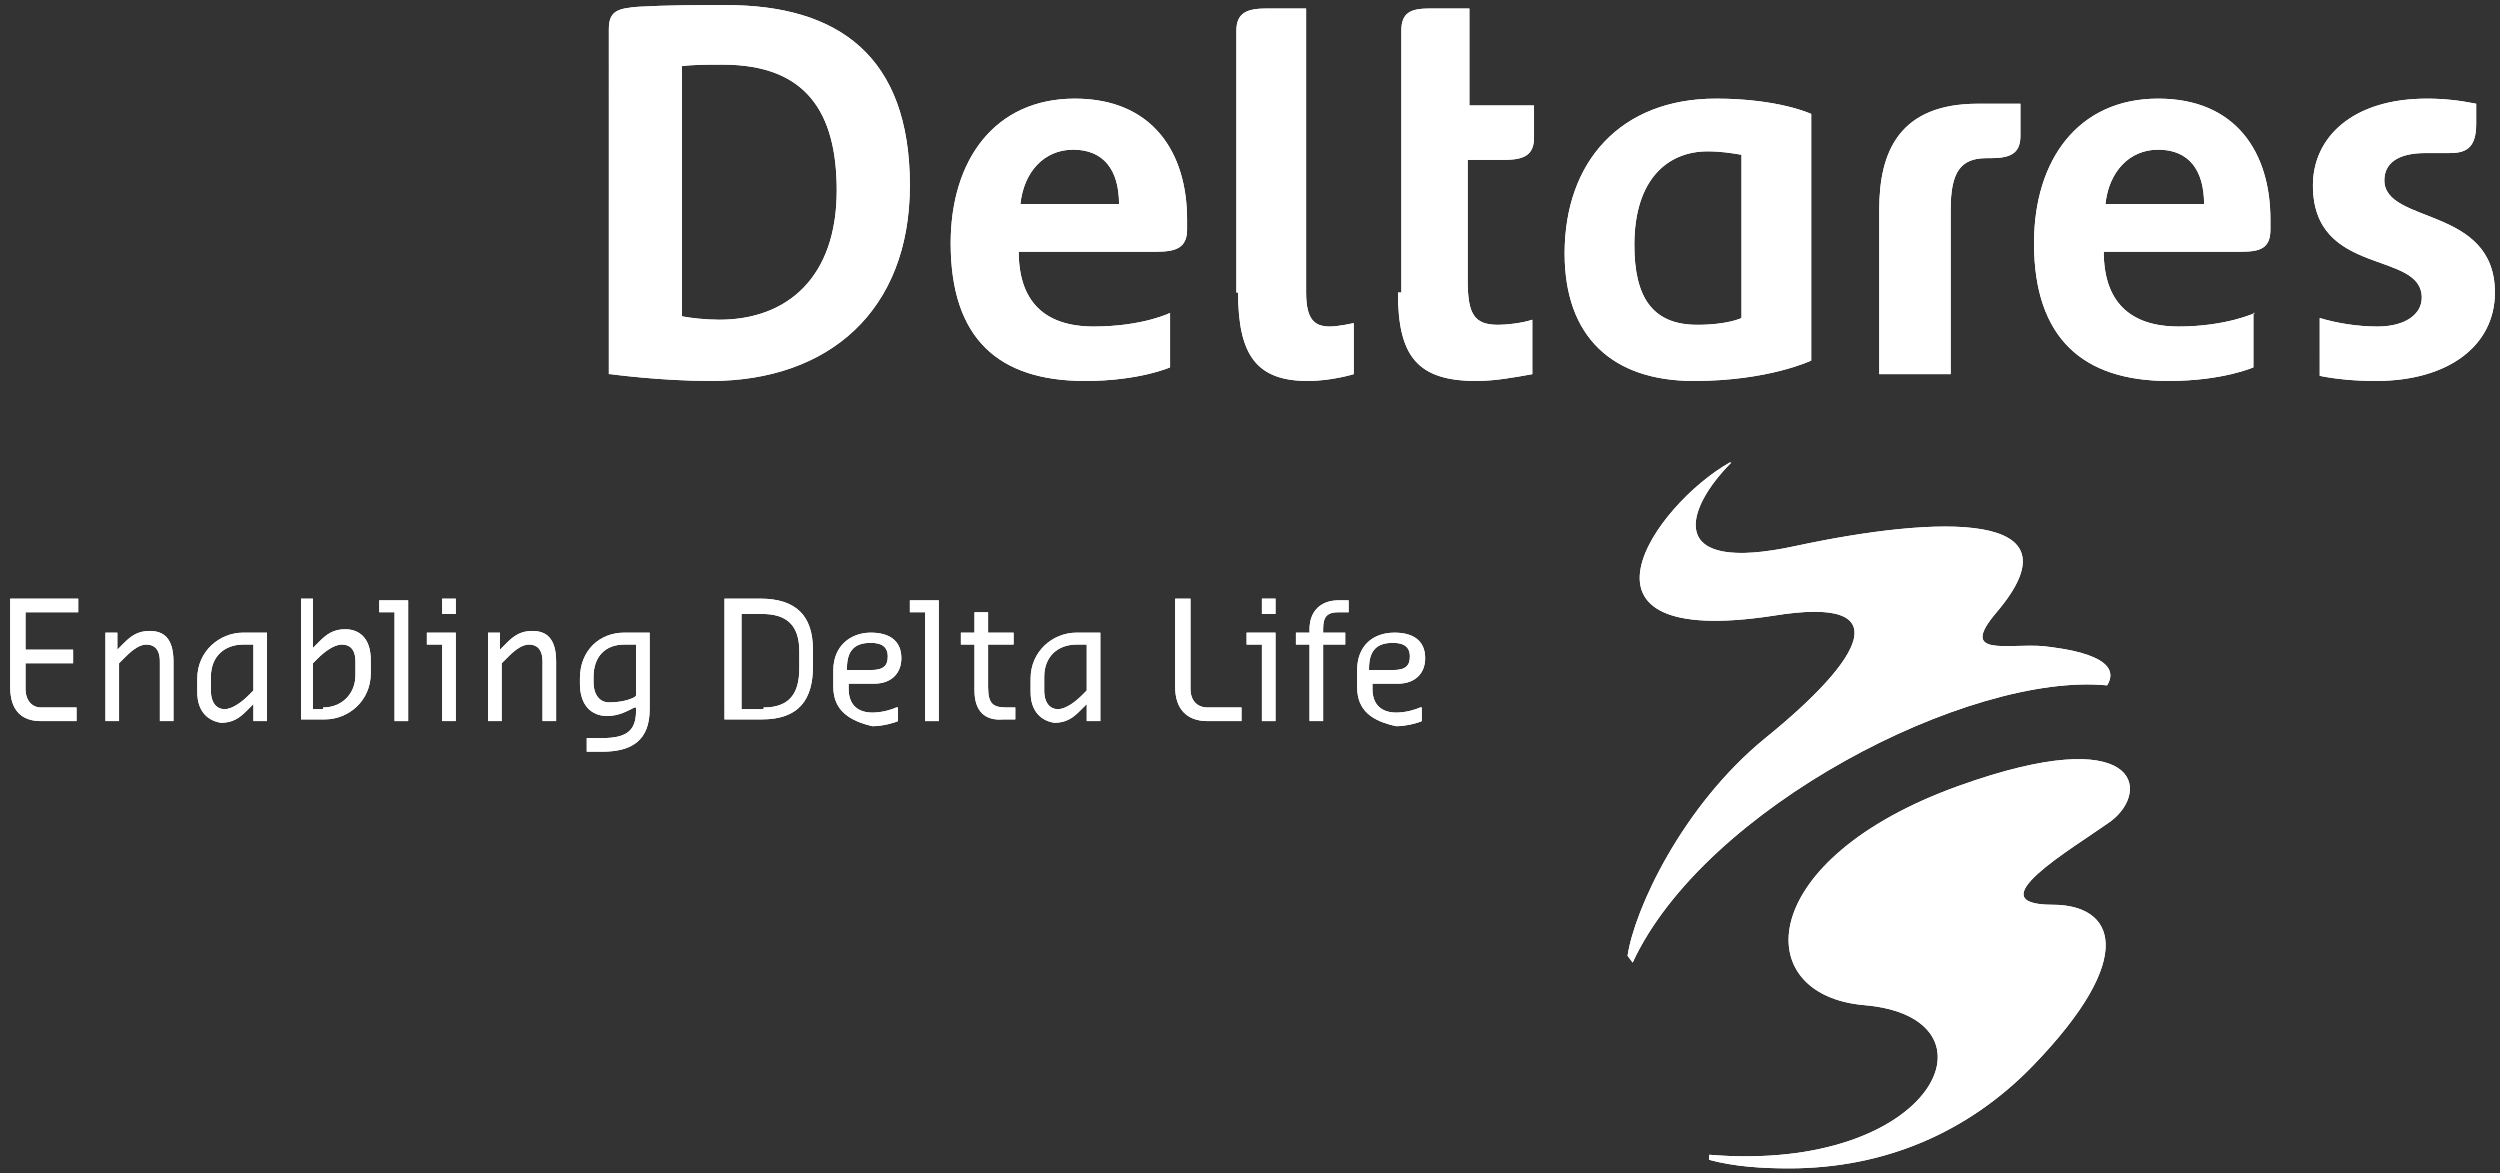 <?xml version="1.0" encoding="utf-8"?>
<!-- Generator: Adobe Illustrator 19.1.0, SVG Export Plug-In . SVG Version: 6.00 Build 0)  -->
<svg version="1.1" id="Layer_1" xmlns:sketch="http://www.bohemiancoding.com/sketch/ns"
	 xmlns="http://www.w3.org/2000/svg" xmlns:xlink="http://www.w3.org/1999/xlink" x="0px" y="0px" viewBox="64 -24 147 69"
	 style="enable-background:new 64 -24 147 69;" xml:space="preserve">
<rect x="64" y="-24" width="147" height="69" fill="#333333" stroke="none"/>
<style type="text/css">
	.st0{fill:#FFFFFF;}
</style>
<title>Group</title>
<desc>Created with Sketch.</desc>
<g id="Page-1" sketch:type="MSPage">
	<g id="Over-Ecoshape" transform="translate(-192, -298)" sketch:type="MSArtboardGroup">
		<g id="Imported-Layers" transform="translate(192, 269)" sketch:type="MSLayerGroup">
			<g id="Group" transform="translate(0, 29)" sketch:type="MSShapeGroup">
				<path id="Fill-1" class="st0" d="M64.6,16.4v-5.2h4V12h-3.1v2.2h2.8V15h-2.8v1.5c0,0.7,0.4,1.1,0.9,1.1h2.1v0.8h-2.1
					C65.3,18.4,64.6,17.8,64.6,16.4"/>
				<path id="Fill-2" class="st0" d="M70.1,13.2h0.8v1l0.4-0.4c0.4-0.4,0.8-0.7,1.5-0.7c0.8,0,1.4,0.4,1.4,1.8v3.5h-0.8v-3.5
					c0-0.8-0.4-1-0.8-1c-0.5,0-1,0.5-1.3,0.8l-0.3,0.3v3.4h-0.8V13.2"/>
				<path id="Fill-3" class="st0" d="M75.6,16.7v-0.8c0-1.6,1.3-2.7,2.7-2.7h1.4v5.2h-0.8v-1l-0.4,0.4c-0.4,0.4-0.8,0.7-1.5,0.7
					C76.3,18.4,75.6,17.9,75.6,16.7 M78.6,16.9l0.3-0.3v-2.7h-0.6c-1.1,0-1.9,0.7-1.9,1.9v0.8c0,0.8,0.4,1.1,0.8,1.1
					C77.7,17.7,78.3,17.2,78.6,16.9"/>
				<path id="Fill-4" class="st0" d="M81.6,11.2h0.8v2.9l0.4-0.4c0.4-0.4,0.8-0.7,1.5-0.7c0.8,0,1.5,0.5,1.5,1.8v0.8
					c0,1.6-1.3,2.7-2.7,2.7h-1.4V11.2L81.6,11.2z M83,17.6c1.1,0,1.9-0.8,1.9-1.9v-0.8c0-0.8-0.4-1-0.8-1c-0.5,0-1.1,0.5-1.4,0.8
					l-0.3,0.3v2.7H83L83,17.6z"/>
				<path id="Fill-5" class="st0" d="M87.2,12h-0.9v-0.7H88v7.1h-0.8V12"/>
				<path id="Fill-6" class="st0" d="M90,13.9h-0.9v-0.7h1.7v5.2H90V13.9L90,13.9z M90,11.2h0.8v0.9H90V11.2z"/>
				<path id="Fill-7" class="st0" d="M92.6,13.2h0.8v1l0.4-0.4c0.4-0.4,0.8-0.7,1.5-0.7c0.8,0,1.4,0.4,1.4,1.8v3.5h-0.8v-3.5
					c0-0.8-0.4-1-0.8-1c-0.5,0-1,0.5-1.3,0.8l-0.3,0.3v3.4h-0.8V13.2"/>
				<path id="Fill-8" class="st0" d="M98.5,19.4h0.9c1.4,0,2-0.4,2-1.6v-0.2l-0.1,0c-0.4,0.2-0.9,0.5-1.6,0.5
					c-0.9,0-1.6-0.6-1.6-1.9v-0.3c0-1.7,1.2-2.7,2.6-2.7h1.5v4.5c0,1.8-1,2.5-2.8,2.5h-0.9V19.4L98.5,19.4z M101.3,17l0.1-0.1v-3
					h-0.7c-1.1,0-1.8,0.7-1.8,1.9v0.3c0,0.8,0.4,1.2,0.9,1.2C100.4,17.3,100.9,17.2,101.3,17L101.3,17z"/>
				<path id="Fill-9" class="st0" d="M106.6,11.2h2.1c2.1,0,3.1,1,3.1,3v1c0,1.9-0.8,3.1-3,3.1h-2.2V11.2L106.6,11.2z M108.9,17.6
					c1.5,0,2.1-0.8,2.1-2.3v-1c0-1.6-0.8-2.2-2.2-2.2h-1.2v5.6H108.9L108.9,17.6z"/>
				<path id="Fill-10" class="st0" d="M113,16.4v-1c0-1.4,1-2.2,2.2-2.2c1,0,1.8,0.4,1.8,1.5c0,0.9-0.6,1.5-1.6,1.5h-1.5v0.3
					c0,1,0.6,1.4,1.4,1.4c0.6,0,1.2-0.2,1.4-0.3h0.1v0.8c-0.2,0.1-0.9,0.3-1.5,0.3C114,18.4,113,17.8,113,16.4 M115.2,15.4
					c0.8,0,1-0.3,1-0.8c0-0.6-0.4-0.8-1-0.8c-0.9,0-1.4,0.4-1.4,1.5v0.1H115.2"/>
				<path id="Fill-11" class="st0" d="M118.4,12h-0.9v-0.7h1.7v7.1h-0.8V12"/>
				<path id="Fill-12" class="st0" d="M121.3,16.6v-2.7h-0.8v-0.7h0.8V12h0.8v1.2h1.5v0.7h-1.5v2.5c0,1,0.3,1.2,1.1,1.2h0.5v0.7H123
					C121.9,18.4,121.3,17.8,121.3,16.6"/>
				<path id="Fill-13" class="st0" d="M124.6,16.7v-0.8c0-1.6,1.3-2.7,2.7-2.7h1.4v5.2h-0.8v-1l-0.4,0.4c-0.4,0.4-0.8,0.7-1.5,0.7
					C125.3,18.4,124.6,17.9,124.6,16.7 M127.6,16.9l0.3-0.3v-2.7h-0.6c-1.1,0-1.9,0.7-1.9,1.9v0.8c0,0.8,0.4,1.1,0.8,1.1
					C126.7,17.7,127.3,17.2,127.6,16.9"/>
				<path id="Fill-14" class="st0" d="M133.1,16.4v-5.2h0.9v5.3c0,0.7,0.4,1.1,1,1.1h2v0.8H135C133.8,18.4,133.1,17.7,133.1,16.4"/>
				<path id="Fill-15" class="st0" d="M138.2,13.9h-0.9v-0.7h1.7v5.2h-0.8V13.9L138.2,13.9z M138.2,11.2h0.8v0.9h-0.8V11.2z"/>
				<path id="Fill-16" class="st0" d="M141,13.9h-0.8v-0.7h0.8v-0.2c0-1.1,0.7-1.7,1.7-1.7h0.6V12h-0.6c-0.7,0-0.9,0.3-0.9,1v0.2
					h1.3v0.7h-1.3v4.5H141V13.9"/>
				<path id="Fill-17" class="st0" d="M143.8,16.4v-1c0-1.4,0.9-2.2,2.2-2.2c1,0,1.8,0.4,1.8,1.5c0,0.9-0.6,1.5-1.6,1.5h-1.5v0.3
					c0,1,0.6,1.4,1.4,1.4c0.6,0,1.2-0.2,1.4-0.3h0.1v0.8c-0.2,0.1-0.9,0.3-1.5,0.3C144.7,18.4,143.8,17.8,143.8,16.4 M145.9,15.4
					c0.8,0,1-0.3,1-0.8c0-0.6-0.4-0.8-1-0.8c-0.9,0-1.4,0.4-1.4,1.5v0.1H145.9"/>
				<path id="Fill-18" class="st0" d="M179.2,22.2c-12,4.3-12.4,12.3-5.6,12.9c8.4,0.7,4.2,9.9-9.1,8.8v0.3c1.5,0.4,3.1,0.5,4.7,0.5
					c5.6,0,10.5-2.1,14.3-6c6.3-6.5,4.8-9.5,1.2-9.5c-4.5,0,1-3.2,3.4-4.9C190.5,22.5,189.8,18.4,179.2,22.2"/>
				<path id="Fill-19" class="st0" d="M132.8-5.6c0,0-1.6,0.8-4.5,0.8c-2.9,0-4.4-1.5-4.4-4.4h8.1c1.1,0,1.8-0.2,1.8-1.3v-0.6
					c0-3.9-2-7.1-6.6-7.1c-4.7,0-7.3,3.6-7.3,8.5c0,5.6,2.8,8.1,7.9,8.1c3.2,0,5-0.8,5-0.8V-5.6L132.8-5.6z M124-12
					c0.2-1.9,1.4-3.2,3.1-3.2c1.8,0,2.7,1.2,2.7,3.2H124L124-12z M136.8-6.8c0,3.7,1.1,5.2,4.1,5.2c1.4,0,2.7-0.4,2.7-0.4v-3
					c0,0-0.9,0.2-1.4,0.2c-0.9,0-1.4-0.4-1.4-2v-16.7h-2.3c-1.1,0-1.8,0.2-1.8,1.3V-6.8L136.8-6.8z M99.9-2c0,0,2.9,0.4,5.9,0.4
					c6.9,0,11.7-4.1,11.7-11.5c0-7.6-4.2-10.6-10.8-10.6c-1.8,0-3.4,0-5.2,0.1c-1.1,0.1-1.7,0.2-1.7,1.3V-2L99.9-2z M104-20.1
					c0.7-0.1,1.5-0.1,2.5-0.1c4.9,0,6.7,2.8,6.7,7.4c0,5.1-2.9,7.6-6.9,7.6c-0.8,0-1.7-0.1-2.2-0.2V-20.1L104-20.1z M200.4-1.9
					c1,0.2,2.1,0.3,3.3,0.3c4.3,0,7-2.1,7-5.2c0-5.1-6.5-4-6.5-6.6c0-1,0.8-1.6,2.4-1.6c0.5,0,1,0,1.4,0c0.9,0,1.6-0.2,1.6-1.7v-1.2
					c-1-0.2-1.9-0.3-2.9-0.3c-4.4,0-6.7,2.3-6.7,5.1c0,5.4,6.4,3.8,6.4,6.6c0,1-1,1.7-2.6,1.7c-1.2,0-2.4-0.2-3.4-0.5L200.4-1.9
					L200.4-1.9z M174.6-2h4.1v-9.7c0-2.2,0.6-3,2.1-3h0.2c1.1,0,1.8-0.2,1.8-1.3v-1.9h-2.5c-4.6,0-5.8,2.8-5.8,6.2V-2L174.6-2z
					 M146.2-6.8c0,3.7,1.1,5.2,4.6,5.2c1.1,0,2.2-0.2,3.3-0.4v-3.2c-0.6,0.2-1.5,0.3-2,0.3c-1.4,0-1.8-0.6-1.8-2.6v-7.1h2.1
					c1.1,0,1.8-0.2,1.8-1.3v-1.9h-3.8v-5.7h-2.3c-1.1,0-1.7,0.2-1.7,1.3V-6.8L146.2-6.8z M166.4-5.3c0,0-0.8,0.4-2.6,0.4
					c-2.7,0-3.7-1.7-3.7-4.7c0-3.9,2-5.5,4.3-5.5c0.8,0,1.4,0.1,2,0.2V-5.3L166.4-5.3z M170.5-17.3c0,0-1.9-0.9-5.6-0.9
					c-5.6,0-8.9,3.7-8.9,9.1c0,4.9,2.8,7.5,7.6,7.5c4.4,0,6.9-1.2,6.9-1.2V-17.3L170.5-17.3z M196.6-5.6c0,0-1.7,0.8-4.5,0.8
					c-2.9,0-4.4-1.5-4.4-4.4h8.1c1.1,0,1.7-0.2,1.7-1.3v-0.6c0-3.9-2-7.1-6.6-7.1c-4.7,0-7.3,3.6-7.3,8.5c0,5.6,2.9,8.1,7.9,8.1
					c3.2,0,5-0.8,5-0.8V-5.6L196.6-5.6z M187.8-12c0.2-1.9,1.4-3.2,3.1-3.2c1.8,0,2.7,1.2,2.7,3.2H187.8L187.8-12z"/>
				<path id="Fill-20" class="st0" d="M165.7,3.2c-4.4,2.5-10.4,11,2.6,9c7.4-1.2,5.3,2.5-0.5,7.2c-4.9,4-7.7,10.1-8.1,12.8l0.3,0.4
					c4.2-9.1,19.8-17.1,27.9-16.3c1.1-1.8-2.9-2.2-3.7-2.3c-2.1-0.2-5.1,0.7-2.8-2c5.1-6-3.4-5.7-11.8-3.9c-7.8,1.7-6.5-2.2-3.8-4.9
					H165.7"/>
				<path id="Fill-21" class="st0" d="M64.6,16.4v-5.2h4V12h-3.1v2.2h2.8V15h-2.8v1.5c0,0.7,0.4,1.1,0.9,1.1h2.1v0.8h-2.1
					C65.3,18.4,64.6,17.8,64.6,16.4"/>
				<path id="Fill-22" class="st0" d="M70.1,13.2h0.8v1l0.4-0.4c0.4-0.4,0.8-0.7,1.5-0.7c0.8,0,1.4,0.4,1.4,1.8v3.5h-0.8v-3.5
					c0-0.8-0.4-1-0.8-1c-0.5,0-1,0.5-1.3,0.8l-0.3,0.3v3.4h-0.8V13.2"/>
				<path id="Fill-23" class="st0" d="M75.6,16.7v-0.8c0-1.6,1.3-2.7,2.7-2.7h1.4v5.2h-0.8v-1l-0.4,0.4c-0.4,0.4-0.8,0.7-1.5,0.7
					C76.3,18.4,75.6,17.9,75.6,16.7 M78.6,16.9l0.3-0.3v-2.7h-0.6c-1.1,0-1.9,0.7-1.9,1.9v0.8c0,0.8,0.4,1.1,0.8,1.1
					C77.7,17.7,78.3,17.2,78.6,16.9"/>
				<path id="Fill-24" class="st0" d="M81.6,11.2h0.8v2.9l0.4-0.4c0.4-0.4,0.8-0.7,1.5-0.7c0.8,0,1.5,0.5,1.5,1.8v0.8
					c0,1.6-1.3,2.7-2.7,2.7h-1.4V11.2L81.6,11.2z M83,17.6c1.1,0,1.9-0.8,1.9-1.9v-0.8c0-0.8-0.4-1-0.8-1c-0.5,0-1.1,0.5-1.4,0.8
					l-0.3,0.3v2.7H83L83,17.6z"/>
				<path id="Fill-25" class="st0" d="M87.2,12h-0.9v-0.7H88v7.1h-0.8V12"/>
				<path id="Fill-26" class="st0" d="M90,13.9h-0.9v-0.7h1.7v5.2H90V13.9L90,13.9z M90,11.2h0.8v0.9H90V11.2z"/>
				<path id="Fill-27" class="st0" d="M92.6,13.2h0.8v1l0.4-0.4c0.4-0.4,0.8-0.7,1.5-0.7c0.8,0,1.4,0.4,1.4,1.8v3.5h-0.8v-3.5
					c0-0.8-0.4-1-0.8-1c-0.5,0-1,0.5-1.3,0.8l-0.3,0.3v3.4h-0.8V13.2"/>
				<path id="Fill-28" class="st0" d="M98.5,19.4h0.9c1.4,0,2-0.4,2-1.6v-0.2l-0.1,0c-0.4,0.2-0.9,0.5-1.6,0.5
					c-0.9,0-1.6-0.6-1.6-1.9v-0.3c0-1.7,1.2-2.7,2.6-2.7h1.5v4.5c0,1.8-1,2.5-2.8,2.5h-0.9V19.4L98.5,19.4z M101.3,17l0.1-0.1v-3
					h-0.7c-1.1,0-1.8,0.7-1.8,1.9v0.3c0,0.8,0.4,1.2,0.9,1.2C100.4,17.3,100.9,17.2,101.3,17L101.3,17z"/>
				<path id="Fill-29" class="st0" d="M106.6,11.2h2.1c2.1,0,3.1,1,3.1,3v1c0,1.9-0.8,3.1-3,3.1h-2.2V11.2L106.6,11.2z M108.9,17.6
					c1.5,0,2.1-0.8,2.1-2.3v-1c0-1.6-0.8-2.2-2.2-2.2h-1.2v5.6H108.9L108.9,17.6z"/>
				<path id="Fill-30" class="st0" d="M113,16.4v-1c0-1.4,1-2.2,2.2-2.2c1,0,1.8,0.4,1.8,1.5c0,0.9-0.6,1.5-1.6,1.5h-1.5v0.3
					c0,1,0.6,1.4,1.4,1.4c0.6,0,1.2-0.2,1.4-0.3h0.1v0.8c-0.2,0.1-0.9,0.3-1.5,0.3C114,18.4,113,17.8,113,16.4 M115.2,15.4
					c0.8,0,1-0.3,1-0.8c0-0.6-0.4-0.8-1-0.8c-0.9,0-1.4,0.4-1.4,1.5v0.1H115.2"/>
				<path id="Fill-31" class="st0" d="M118.4,12h-0.9v-0.7h1.7v7.1h-0.8V12"/>
				<path id="Fill-32" class="st0" d="M121.3,16.6v-2.7h-0.8v-0.7h0.8V12h0.8v1.2h1.5v0.7h-1.5v2.5c0,1,0.3,1.2,1.1,1.2h0.5v0.7H123
					C121.9,18.4,121.3,17.8,121.3,16.6"/>
				<path id="Fill-33" class="st0" d="M124.6,16.7v-0.8c0-1.6,1.3-2.7,2.7-2.7h1.4v5.2h-0.8v-1l-0.4,0.4c-0.4,0.4-0.8,0.7-1.5,0.7
					C125.3,18.4,124.6,17.9,124.6,16.7 M127.6,16.9l0.3-0.3v-2.7h-0.6c-1.1,0-1.9,0.7-1.9,1.9v0.8c0,0.8,0.4,1.1,0.8,1.1
					C126.7,17.7,127.3,17.2,127.6,16.9"/>
				<path id="Fill-34" class="st0" d="M133.1,16.4v-5.2h0.9v5.3c0,0.7,0.4,1.1,1,1.1h2v0.8H135C133.8,18.4,133.1,17.7,133.1,16.4"/>
				<path id="Fill-35" class="st0" d="M138.2,13.9h-0.9v-0.7h1.7v5.2h-0.8V13.9L138.2,13.9z M138.2,11.2h0.8v0.9h-0.8V11.2z"/>
				<path id="Fill-36" class="st0" d="M141,13.9h-0.8v-0.7h0.8v-0.2c0-1.1,0.7-1.7,1.7-1.7h0.6V12h-0.6c-0.7,0-0.9,0.3-0.9,1v0.2
					h1.3v0.7h-1.3v4.5H141V13.9"/>
				<path id="Fill-37" class="st0" d="M143.8,16.4v-1c0-1.4,0.9-2.2,2.2-2.2c1,0,1.8,0.4,1.8,1.5c0,0.9-0.6,1.5-1.6,1.5h-1.5v0.3
					c0,1,0.6,1.4,1.4,1.4c0.6,0,1.2-0.2,1.4-0.3h0.1v0.8c-0.2,0.1-0.9,0.3-1.5,0.3C144.7,18.4,143.8,17.8,143.8,16.4 M145.9,15.4
					c0.8,0,1-0.3,1-0.8c0-0.6-0.4-0.8-1-0.8c-0.9,0-1.4,0.4-1.4,1.5v0.1H145.9"/>
				<path id="Fill-38" class="st0" d="M179.2,22.2c-12,4.3-12.4,12.3-5.6,12.9c8.4,0.7,4.2,9.9-9.1,8.8v0.3c1.5,0.4,3.1,0.5,4.7,0.5
					c5.6,0,10.5-2.1,14.3-6c6.3-6.5,4.8-9.5,1.2-9.5c-4.5,0,1-3.2,3.4-4.9C190.5,22.5,189.8,18.4,179.2,22.2"/>
				<path id="Fill-39" class="st0" d="M132.8-5.6c0,0-1.6,0.8-4.5,0.8c-2.9,0-4.4-1.5-4.4-4.4h8.1c1.1,0,1.8-0.2,1.8-1.3v-0.6
					c0-3.9-2-7.1-6.6-7.1c-4.7,0-7.3,3.6-7.3,8.5c0,5.6,2.8,8.1,7.9,8.1c3.2,0,5-0.8,5-0.8V-5.6L132.8-5.6z M124-12
					c0.2-1.9,1.4-3.2,3.1-3.2c1.8,0,2.7,1.2,2.7,3.2H124L124-12z M136.8-6.8c0,3.7,1.1,5.2,4.1,5.2c1.4,0,2.7-0.4,2.7-0.4v-3
					c0,0-0.9,0.2-1.4,0.2c-0.9,0-1.4-0.4-1.4-2v-16.7h-2.3c-1.1,0-1.8,0.2-1.8,1.3V-6.8L136.8-6.8z M99.9-2c0,0,2.9,0.4,5.9,0.4
					c6.9,0,11.7-4.1,11.7-11.5c0-7.6-4.2-10.6-10.8-10.6c-1.8,0-3.4,0-5.2,0.1c-1.1,0.1-1.7,0.2-1.7,1.3V-2L99.9-2z M104-20.1
					c0.7-0.1,1.5-0.1,2.5-0.1c4.9,0,6.7,2.8,6.7,7.4c0,5.1-2.9,7.6-6.9,7.6c-0.8,0-1.7-0.1-2.2-0.2V-20.1L104-20.1z M200.4-1.9
					c1,0.2,2.1,0.3,3.3,0.3c4.3,0,7-2.1,7-5.2c0-5.1-6.5-4-6.5-6.6c0-1,0.8-1.6,2.4-1.6c0.5,0,1,0,1.4,0c0.9,0,1.6-0.2,1.6-1.7v-1.2
					c-1-0.2-1.9-0.3-2.9-0.3c-4.4,0-6.7,2.3-6.7,5.1c0,5.4,6.4,3.8,6.4,6.6c0,1-1,1.7-2.6,1.7c-1.2,0-2.4-0.2-3.4-0.5L200.4-1.9
					L200.4-1.9z M174.6-2h4.1v-9.7c0-2.2,0.6-3,2.1-3h0.2c1.1,0,1.8-0.2,1.8-1.3v-1.9h-2.5c-4.6,0-5.8,2.8-5.8,6.2V-2L174.6-2z
					 M146.2-6.8c0,3.7,1.1,5.2,4.6,5.2c1.1,0,2.2-0.2,3.3-0.4v-3.2c-0.6,0.2-1.5,0.3-2,0.3c-1.4,0-1.8-0.6-1.8-2.6v-7.1h2.1
					c1.1,0,1.8-0.2,1.8-1.3v-1.9h-3.8v-5.7h-2.3c-1.1,0-1.7,0.2-1.7,1.3V-6.8L146.2-6.8z M166.4-5.3c0,0-0.8,0.4-2.6,0.4
					c-2.7,0-3.7-1.7-3.7-4.7c0-3.9,2-5.5,4.3-5.5c0.8,0,1.4,0.1,2,0.2V-5.3L166.4-5.3z M170.5-17.3c0,0-1.9-0.9-5.6-0.9
					c-5.6,0-8.9,3.7-8.9,9.1c0,4.9,2.8,7.5,7.6,7.5c4.4,0,6.9-1.2,6.9-1.2V-17.3L170.5-17.3z M196.6-5.6c0,0-1.7,0.8-4.5,0.8
					c-2.9,0-4.4-1.5-4.4-4.4h8.1c1.1,0,1.7-0.2,1.7-1.3v-0.6c0-3.9-2-7.1-6.6-7.1c-4.7,0-7.3,3.6-7.3,8.5c0,5.6,2.9,8.1,7.9,8.1
					c3.2,0,5-0.8,5-0.8V-5.6L196.6-5.6z M187.8-12c0.2-1.9,1.4-3.2,3.1-3.2c1.8,0,2.7,1.2,2.7,3.2H187.8L187.8-12z"/>
				<path id="Fill-40" class="st0" d="M165.7,3.2c-4.4,2.5-10.4,11,2.6,9c7.4-1.2,5.3,2.5-0.5,7.2c-4.9,4-7.7,10.1-8.1,12.8l0.3,0.4
					c4.2-9.1,19.8-17.1,27.9-16.3c1.1-1.8-2.9-2.2-3.7-2.3c-2.1-0.2-5.1,0.7-2.8-2c5.1-6-3.4-5.7-11.8-3.9c-7.8,1.7-6.5-2.2-3.8-4.9
					H165.7"/>
			</g>
		</g>
	</g>
</g>
</svg>
